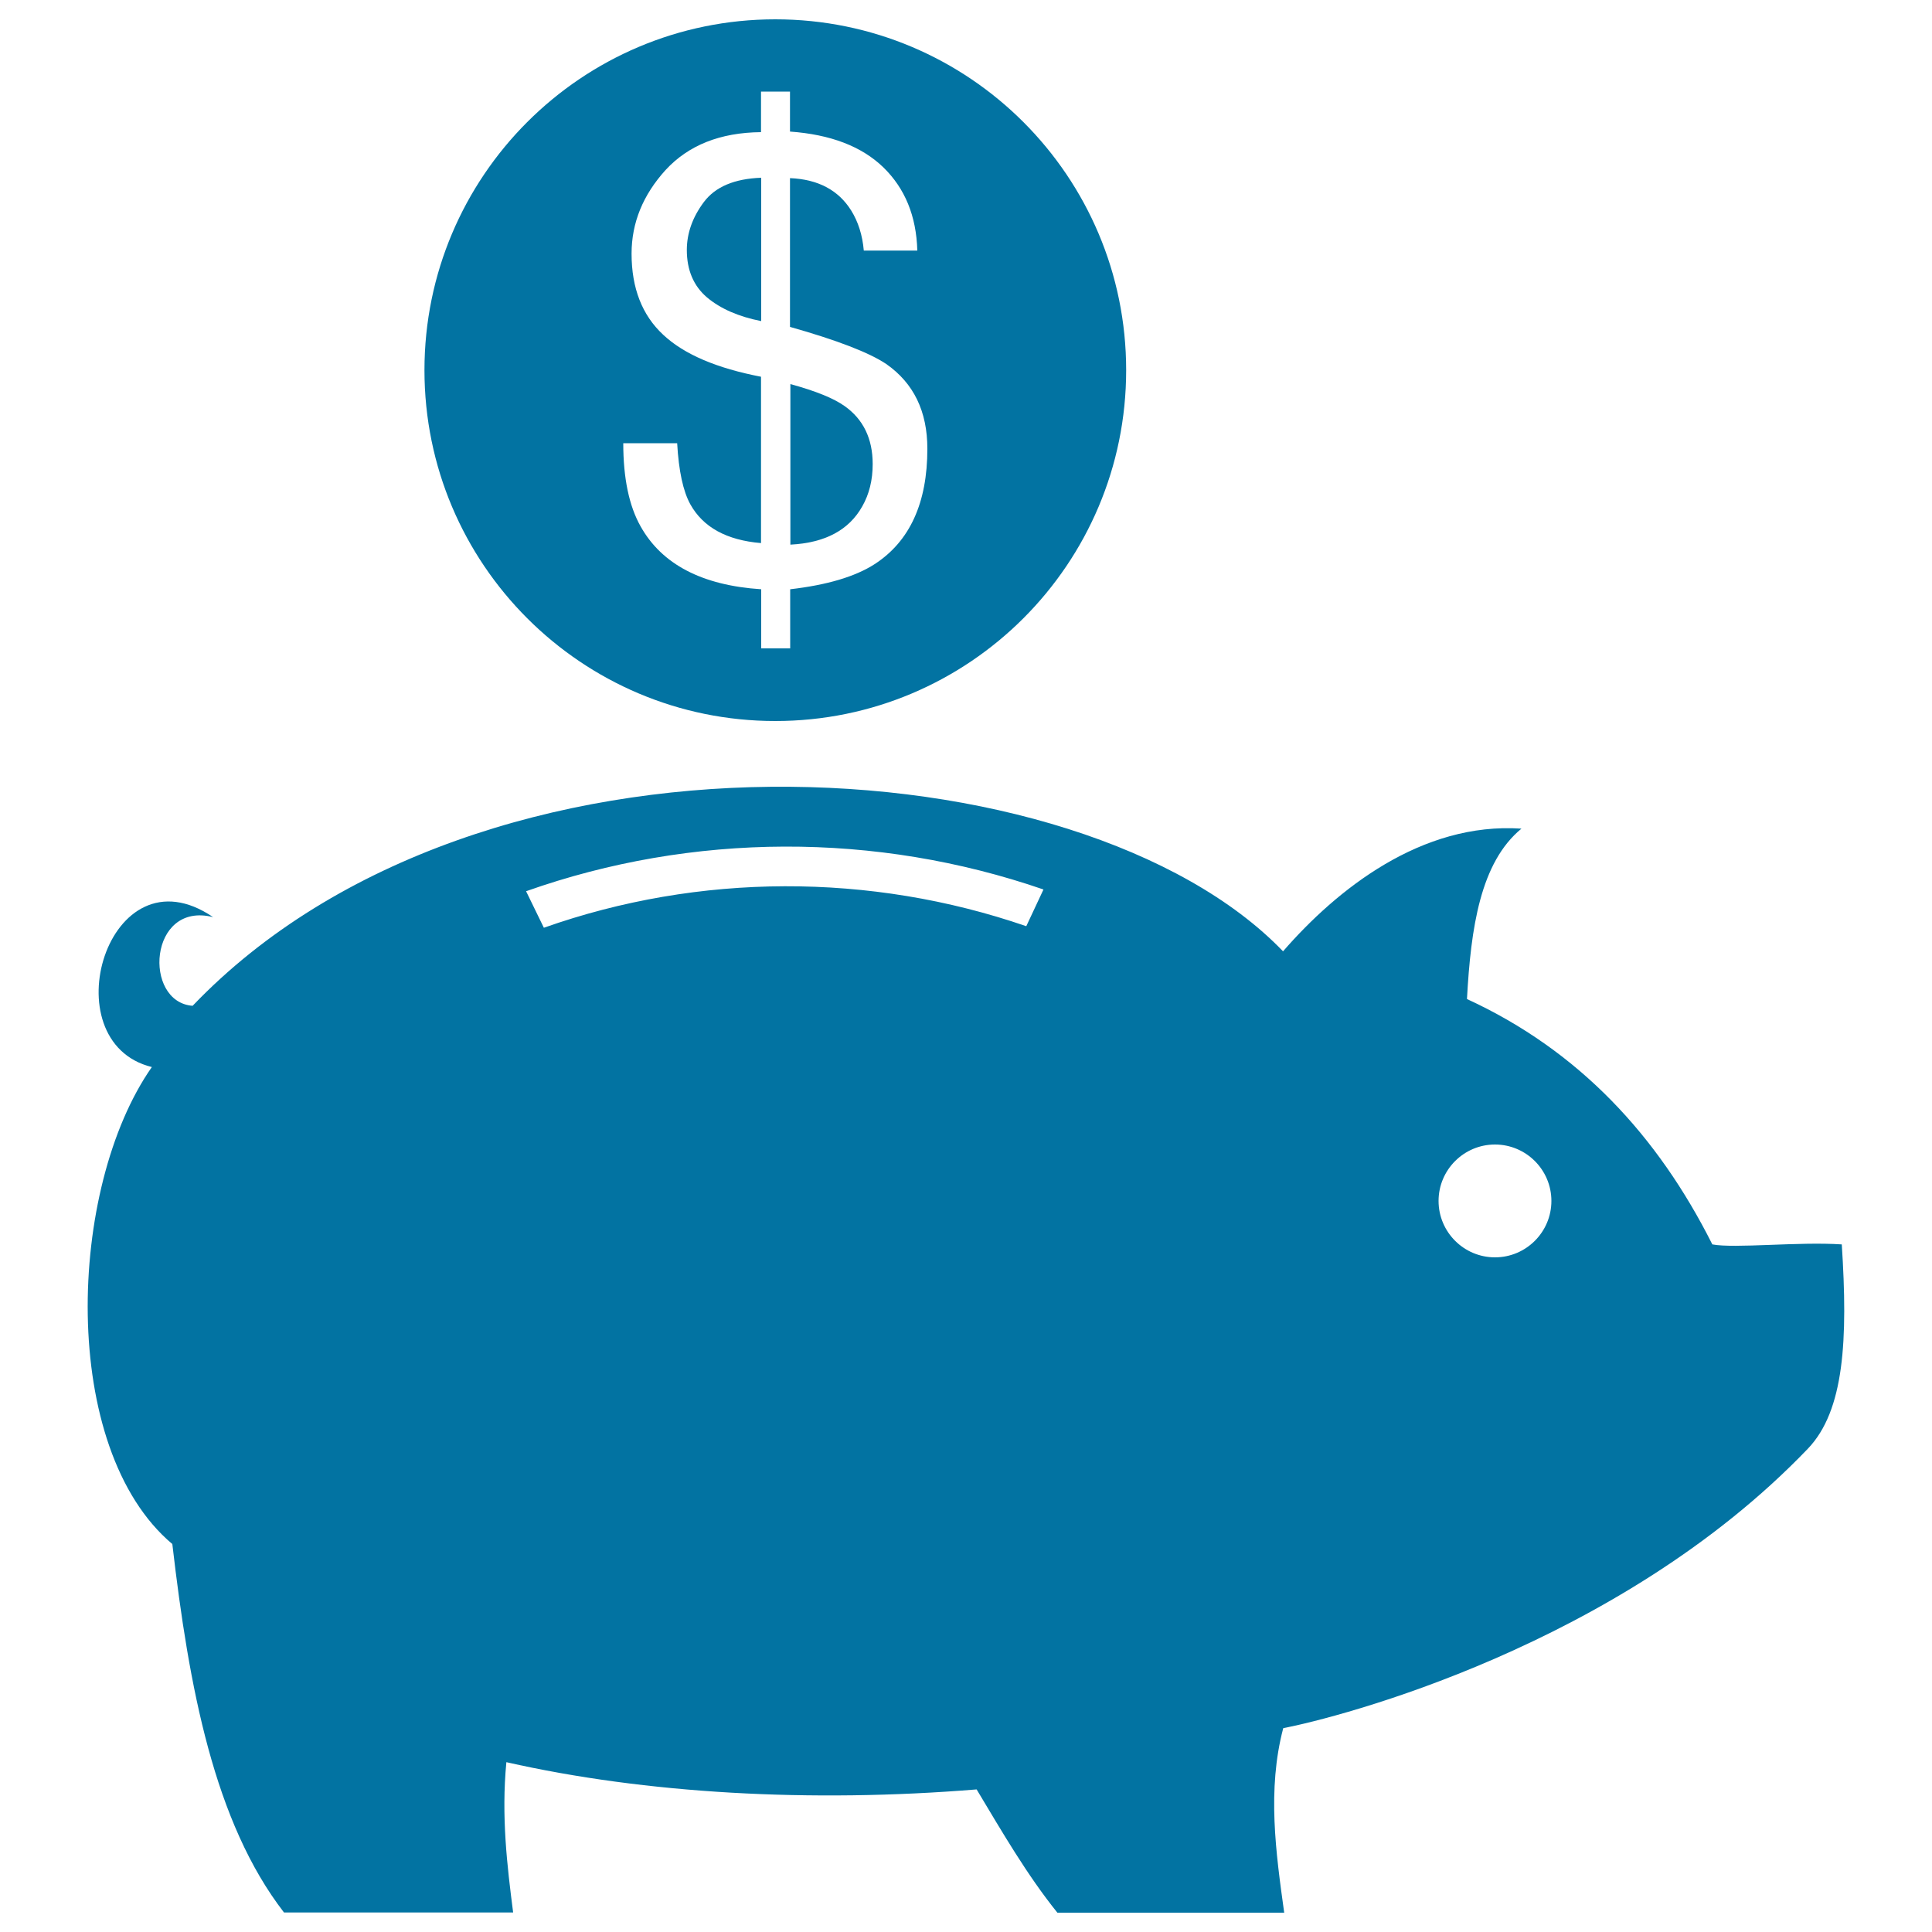 <svg xmlns="http://www.w3.org/2000/svg" viewBox="0 0 1000 1000" style="fill:#0273a2">
<title>Saving A Dollar Coin SVG icon</title>
<g><g><path d="M446.3,262.1c3.6-6.3,5.4-13.6,5.4-21.9c0-13.2-4.9-23.2-14.5-30c-5.6-4-14.9-7.8-28.1-11.4v83.1C427,281,439.4,274.4,446.3,262.1z"/><path d="M394,92c-13.9,0.5-23.8,4.7-29.7,12.6c-5.9,7.9-8.8,16.2-8.8,24.8c0,10.4,3.5,18.6,10.4,24.5c7,5.9,16.4,10,28.1,12.3V92L394,92z"/><path d="M401.3,373.2c100.3,0,181.6-81.3,181.6-181.6C582.9,91.3,501.6,10,401.3,10C301,10,219.7,91.3,219.7,191.6C219.7,291.9,301,373.2,401.3,373.2z M343.3,173.3c-10.9-10.1-16.4-24.1-16.4-42c0-16,5.9-30.4,17.6-43.3c11.8-12.8,28.2-19.4,49.4-19.6v-21h15v20.7c20.9,1.5,37,7.6,48.3,18.5c11.2,10.9,17.1,25.2,17.6,43.1h-27.7c-0.7-8-2.9-14.9-6.5-20.7c-6.6-10.6-17.2-16.2-31.7-16.8v77c24.4,6.9,41,13.3,49.8,19.2c14.2,9.9,21.3,24.5,21.3,43.9c0,28-9.1,47.9-27.3,59.7c-10.1,6.5-24.7,10.8-43.7,13v30.6h-15v-30.6c-30.6-2-51.4-12.9-62.4-32.5c-6-10.6-9-25-9-43.1h27.9c0.8,14.4,3.1,24.9,6.8,31.6c6.6,11.9,18.8,18.6,36.6,20.1V195C371.1,190.6,354.2,183.5,343.3,173.3z"/><path d="M935.7,749.9c19-19.8,20.8-56.6,17.6-105.8c-22.4-1.5-55.4,2.2-67,0c-28.3-56.3-69-100.3-127-127c2-36.8,6.9-70.7,28.2-88.2c-51.7-3.5-95.5,31.4-123.4,63.5c-104.5-108.6-415-127.9-564.4,28.2c-25.8-1.9-22.8-54.3,10.6-45.9c-54.5-37.1-84.5,64.6-31.7,77.6C34.7,615,30.5,749.8,89.2,799.2c8.6,74.3,21.7,144,57.8,190.7h118.6c-3.1-24.1-6.2-49.8-3.5-77.8c72,16.3,157.5,21.1,243.4,14.1c13.2,22,26.1,44.3,41.8,63.8h117.4c-4.3-31-8.9-63.6-0.5-95.5C692.2,889.1,837.6,852.2,935.7,749.9z M773.8,592.4c16.1,0,29.2,13.1,29.2,29.2c0,16.1-13.1,29.2-29.2,29.2c-16.1,0-29.2-13.1-29.2-29.2C744.6,605.5,757.7,592.4,773.8,592.4z M531.2,479.4c-80.7-27.8-169.4-27.6-249.7,0.8l-9.2-18.9c86.1-30.5,181.2-30.8,267.8-0.9L531.2,479.4z"/></g></g>
</svg>